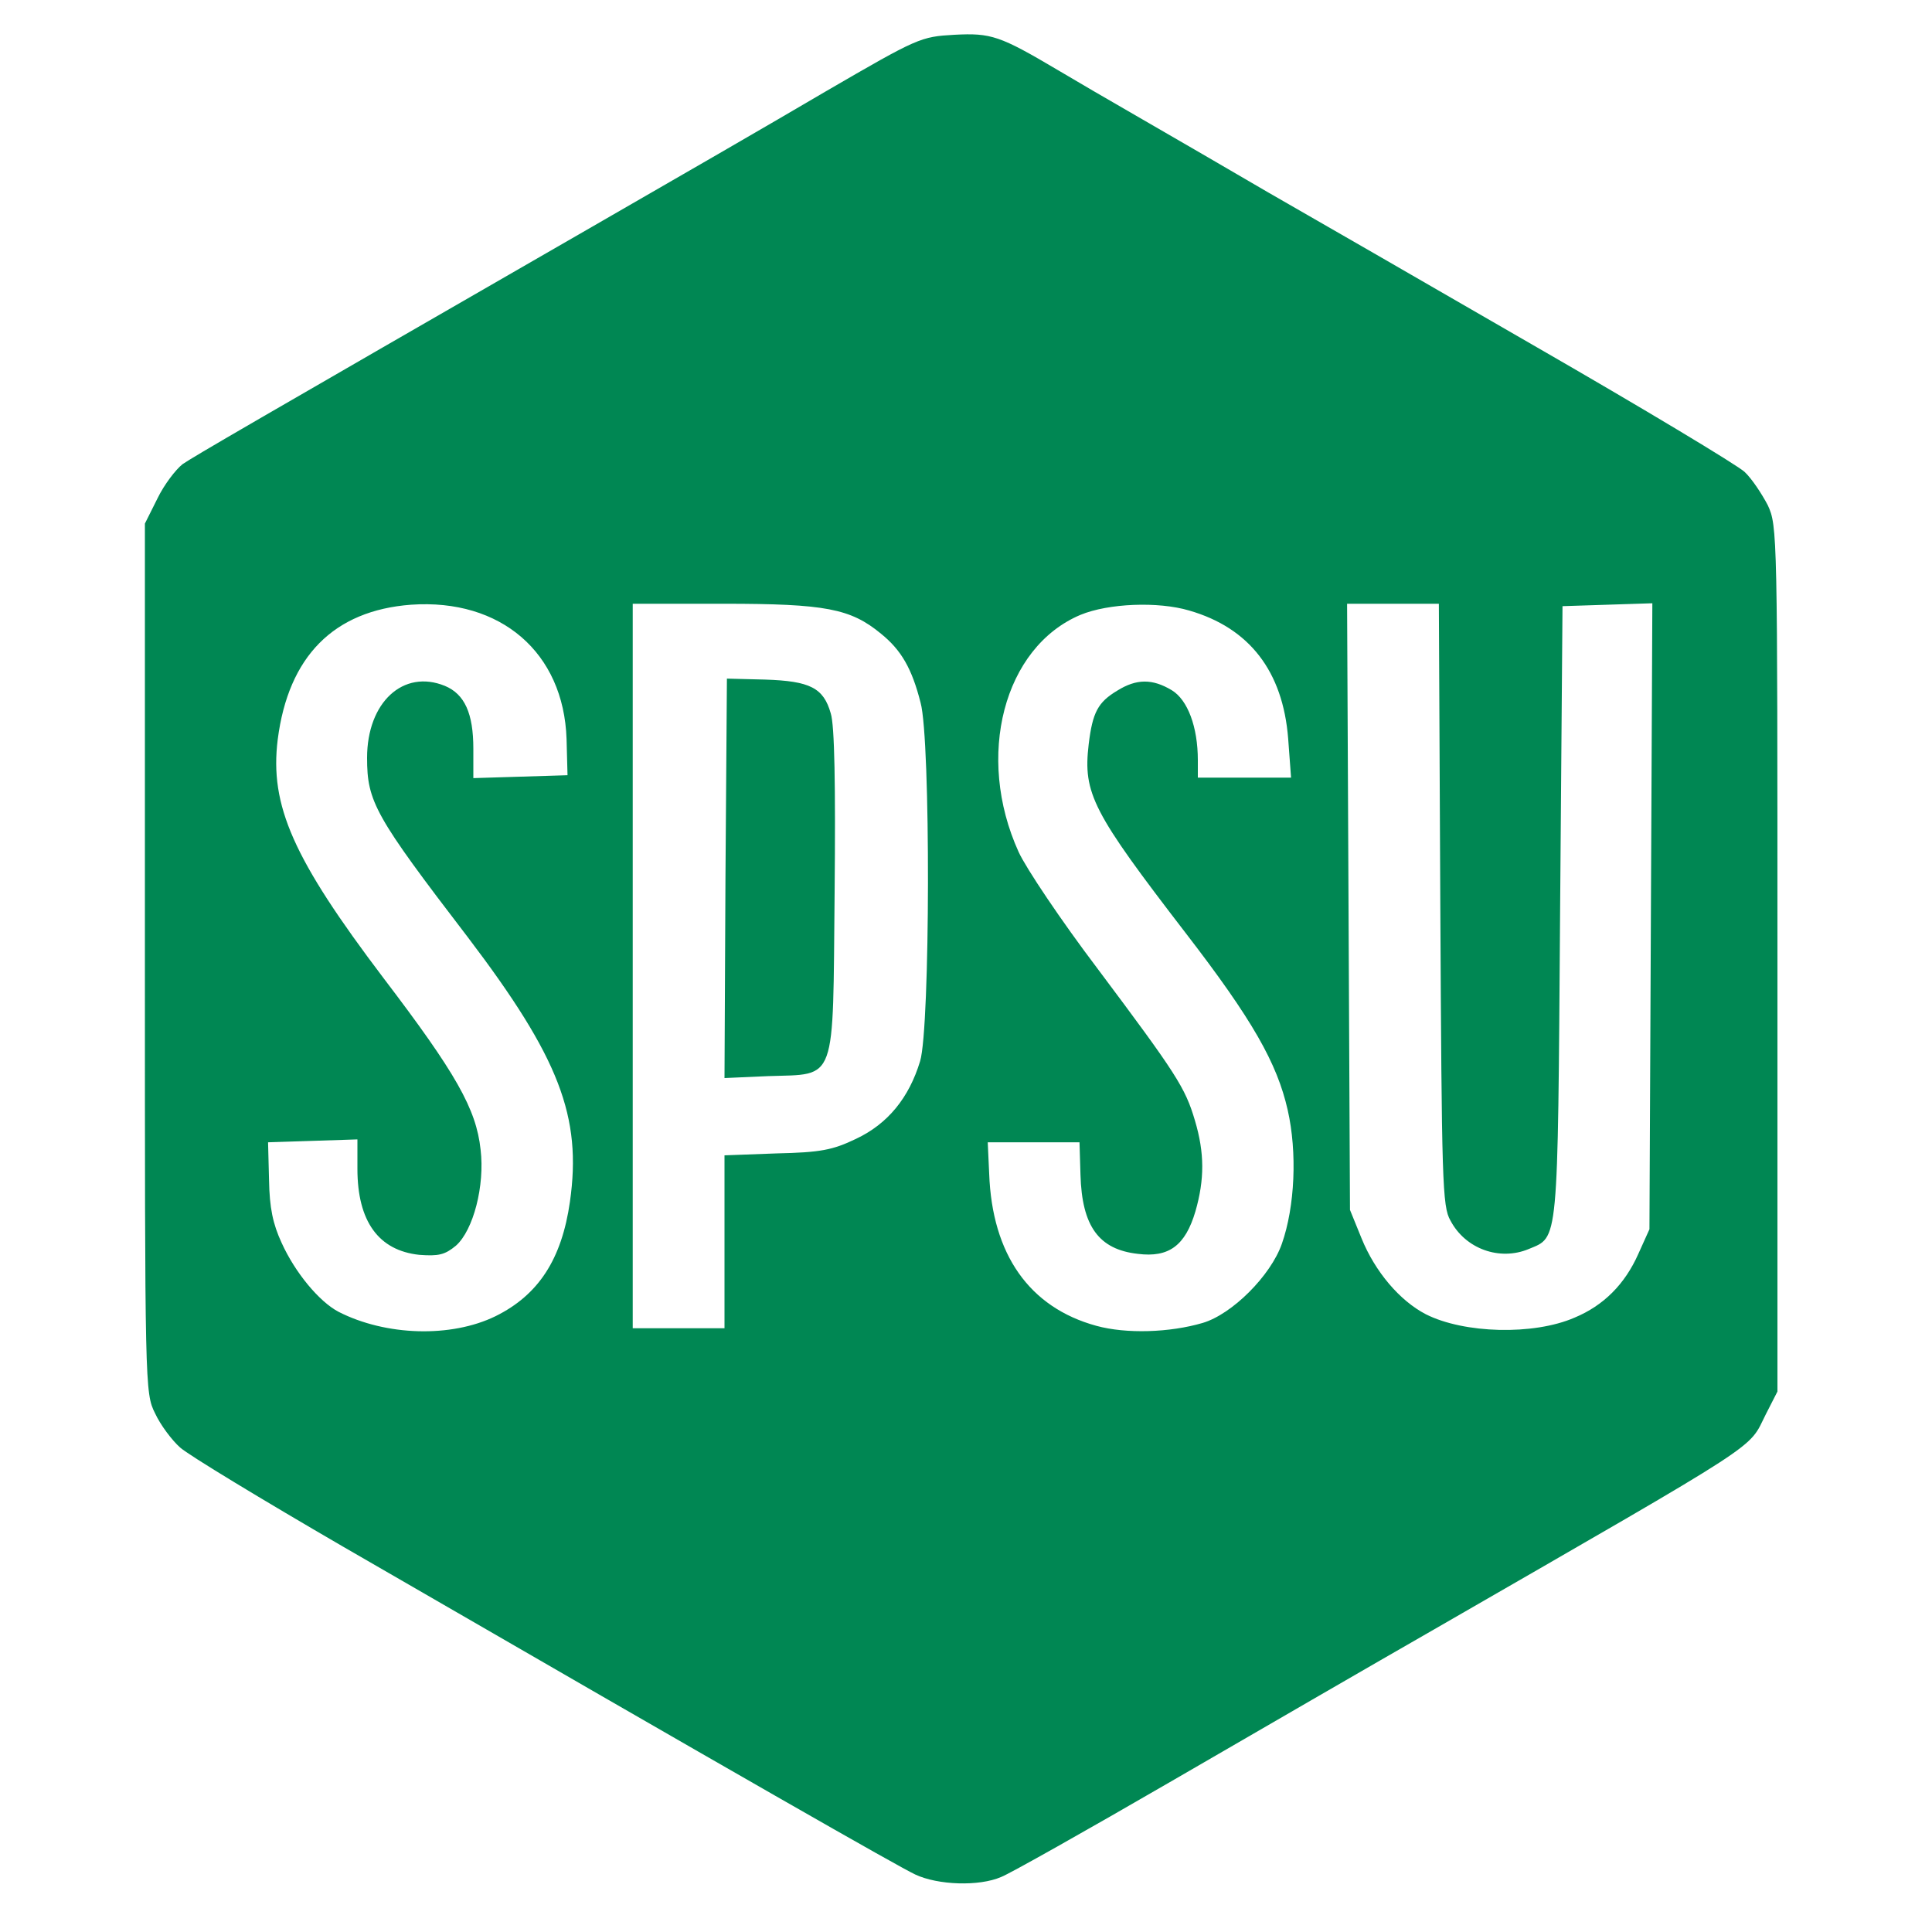 <svg class="img-fluid" id="spsu-logo-svg" xmlns="http://www.w3.org/2000/svg" style="transform: none; transform-origin: 50% 50%; cursor: move;" width="400" height="400" viewBox="0 0 4000 4000"><rect x="0" y="0" width="4000" height="4000" fill="#333333" stroke="none"/><g id="lhyoZaDYRUVryMmhJ7y4OS" fill="rgb(255,255,255)" style="transform: none;"><g style="transform: none;"><path id="p0I67lby6" d="M0 2000 l0 -2000 2000 0 2000 0 0 2000 0 2000 -2000 0 -2000 0 0 -2000z m2043 1856 c18 -7 176 -96 352 -198 176 -102 421 -244 545 -315 516 -297 616 -356 638 -377 13 -11 35 -42 48 -68 l24 -47 0 -866 c0 -850 0 -866 -20 -909 -12 -23 -33 -55 -48 -69 -15 -14 -211 -132 -437 -262 -225 -130 -473 -273 -550 -317 -77 -45 -194 -113 -260 -151 -66 -38 -145 -84 -175 -102 -109 -65 -141 -77 -184 -73 -29 4 -101 40 -236 118 -107 62 -325 188 -485 280 -717 413 -822 474 -847 491 -14 11 -38 42 -52 71 l-26 52 0 870 c0 859 0 870 21 912 36 76 -44 26 1114 694 231 134 438 251 460 261 48 22 75 23 118 5z"></path><path id="puXoUtEux" d="M752 2775 c-29 -8 -65 -21 -81 -29 -40 -21 -90 -82 -119 -145 -22 -47 -25 -70 -26 -160 l-1 -106 123 -3 122 -3 0 61 c0 91 36 156 97 174 55 17 110 -95 92 -189 -13 -69 -47 -125 -197 -322 -192 -253 -231 -346 -219 -518 10 -147 66 -243 166 -288 64 -29 217 -35 294 -13 77 22 136 70 171 139 26 50 29 66 30 159 l1 103 -127 3 -128 3 0 -61 c0 -88 -26 -130 -80 -130 -25 0 -68 53 -76 95 -13 69 12 113 205 366 153 201 197 287 213 416 8 67 8 114 0 176 -17 133 -63 207 -158 253 -46 23 -72 28 -152 31 -65 2 -114 -2 -150 -12z"></path><path id="pxFilbXYW" d="M2240 2775 c-148 -41 -221 -155 -224 -349 l-1 -91 125 0 125 0 5 75 c5 77 15 104 47 131 53 46 104 19 129 -68 15 -52 15 -61 0 -115 -20 -73 -37 -100 -204 -323 -75 -99 -148 -208 -164 -242 -39 -87 -53 -190 -39 -292 13 -98 40 -159 93 -207 57 -52 100 -66 209 -72 162 -8 264 39 323 147 25 47 29 67 34 162 l5 109 -127 0 -126 0 0 -36 c0 -88 -35 -154 -82 -154 -29 0 -69 43 -78 85 -18 78 4 119 195 367 196 255 232 344 222 547 -3 64 -12 126 -23 156 -22 62 -103 145 -159 164 -63 20 -221 24 -285 6z"></path><path id="p1BlbfHr7i" d="M3018 2780 c-111 -18 -186 -78 -229 -186 l-24 -59 -3 -657 -3 -658 125 0 125 0 3 623 c3 606 4 623 24 657 39 67 105 78 141 23 17 -25 18 -78 23 -663 l5 -635 123 -3 123 -3 -3 678 -3 678 -23 51 c-47 103 -124 149 -262 158 -47 2 -111 1 -142 -4z"></path><path id="p19Aakp4nH" d="M1280 2000 l0 -780 219 0 c243 0 290 8 355 62 42 34 64 72 82 143 21 76 20 732 -1 802 -23 76 -67 130 -133 161 -48 23 -73 28 -164 30 l-108 4 0 179 0 179 -125 0 -125 0 0 -780z m393 172 c22 -22 22 -28 25 -320 2 -163 0 -312 -3 -331 -10 -56 -45 -81 -110 -81 l-55 0 0 381 0 381 60 -4 c45 -3 66 -10 83 -26z"></path></g></g><g id="l5CC2RPWhfQkdX6W7zsVEk4" fill="rgb(0,135,83)" style="transform: none;"><g style="transform: none;"><path id="pSLX3vTmd" d="M1895 3881 c-36 -17 -343 -192 -1185 -679 -167 -97 -319 -189 -337 -205 -17 -15 -41 -47 -52 -71 -21 -42 -21 -53 -21 -942 l0 -900 26 -52 c14 -29 38 -60 52 -71 25 -17 130 -78 847 -491 160 -92 378 -218 485 -281 191 -111 196 -113 266 -117 76 -4 94 2 214 73 30 18 109 64 175 102 66 38 183 106 260 151 77 44 325 187 550 317 226 130 422 248 437 262 15 14 36 46 48 69 20 43 20 59 20 939 l0 896 -24 47 c-38 75 8 45 -686 445 -124 71 -369 213 -545 315 -176 102 -334 191 -352 198 -46 20 -131 17 -178 -5z m-869 -1156 c89 -44 137 -118 154 -237 25 -176 -22 -298 -211 -547 -193 -252 -209 -281 -209 -372 0 -115 75 -184 161 -149 41 17 59 57 59 130 l0 61 98 -3 97 -3 -2 -75 c-6 -179 -136 -291 -322 -278 -160 12 -254 107 -276 279 -17 137 32 247 219 494 150 197 192 271 201 355 9 75 -15 167 -51 199 -23 19 -36 22 -76 19 -84 -9 -128 -69 -128 -178 l0 -61 -92 3 -93 3 2 78 c1 58 8 91 26 130 28 62 78 122 118 143 98 50 233 54 325 9z m1464 14 c61 -18 141 -98 164 -164 27 -77 32 -189 12 -277 -22 -97 -73 -187 -211 -366 -193 -251 -213 -289 -201 -391 8 -66 19 -87 59 -111 40 -25 73 -25 113 -1 33 20 54 76 54 145 l0 36 96 0 97 0 -6 -81 c-11 -139 -80 -229 -205 -265 -64 -19 -167 -15 -225 9 -159 67 -218 293 -128 491 15 33 88 142 163 241 164 219 182 247 202 315 20 67 20 122 1 188 -21 71 -55 96 -119 88 -81 -9 -116 -57 -119 -164 l-2 -67 -95 0 -95 0 3 65 c6 167 83 277 222 315 62 17 152 14 220 -6z m770 -11 c60 -25 104 -69 132 -132 l23 -51 3 -648 3 -648 -93 3 -93 3 -5 635 c-5 694 -3 670 -65 696 -60 25 -131 0 -162 -59 -17 -29 -18 -81 -21 -654 l-3 -623 -95 0 -95 0 3 628 3 627 24 59 c28 69 79 129 133 157 79 40 223 44 308 7z m-1760 -157 l0 -179 108 -4 c91 -2 116 -7 164 -30 66 -31 110 -85 133 -161 21 -69 22 -666 1 -742 -18 -71 -40 -109 -82 -143 -63 -52 -115 -62 -325 -62 l-189 0 0 750 0 750 95 0 95 0 0 -179z"></path><path id="p17vA3QGaG" d="M1502 1818 l3 -413 79 2 c93 3 121 17 136 70 8 25 10 149 8 370 -4 401 6 376 -138 381 l-90 4 2 -414z"></path></g></g></svg>